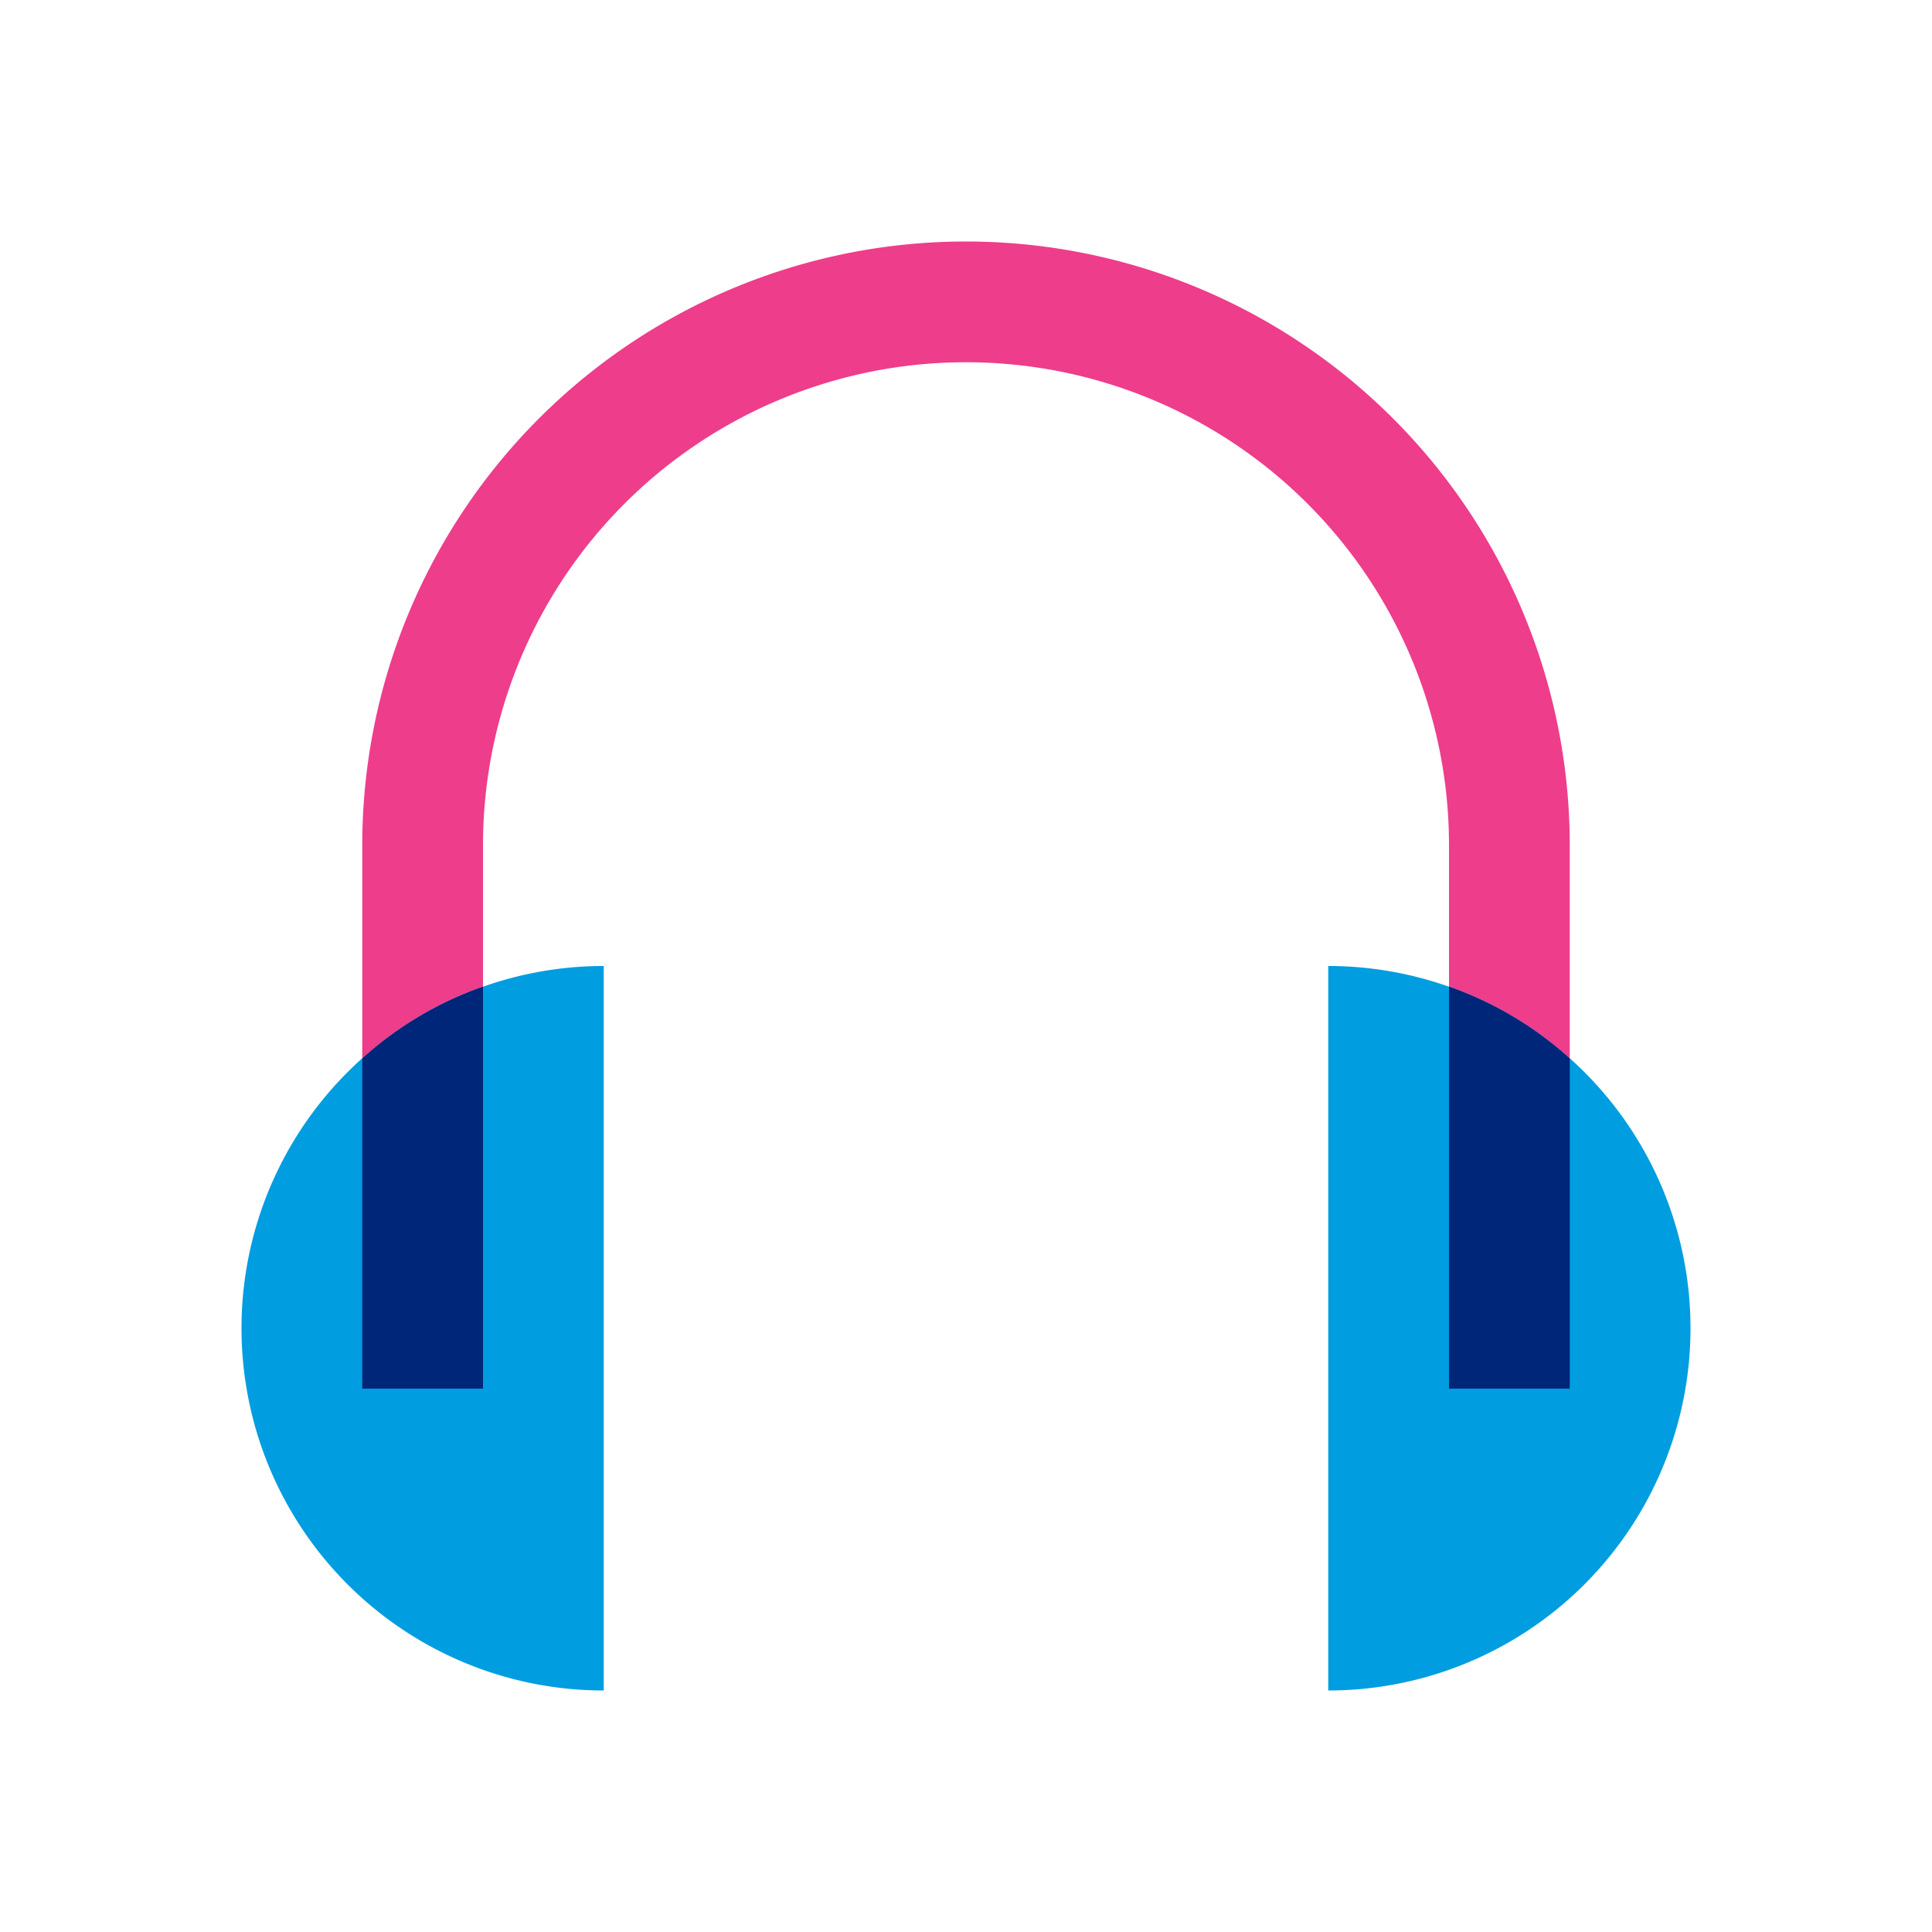 <svg xmlns="http://www.w3.org/2000/svg" viewBox="0 0 32 32"><path fill="#009de0" d="M22 28a6 6 0 0 0 0-12v12M10 16a6 6 0 0 0 0 12V16"/><path fill="#ee3d8b" d="M16 4A10 10 0 0 0 6 14v3.53a5.87 5.87 0 0 1 2-1.19V14a8 8 0 1 1 16 0v2.34a5.87 5.87 0 0 1 2 1.19V14A10 10 0 0 0 16 4"/><path fill="#00267a" d="M24 16.34V23h2v-5.47a5.87 5.87 0 0 0-2-1.19M8 16.34a5.87 5.87 0 0 0-2 1.19V23h2v-6.66"/></svg>